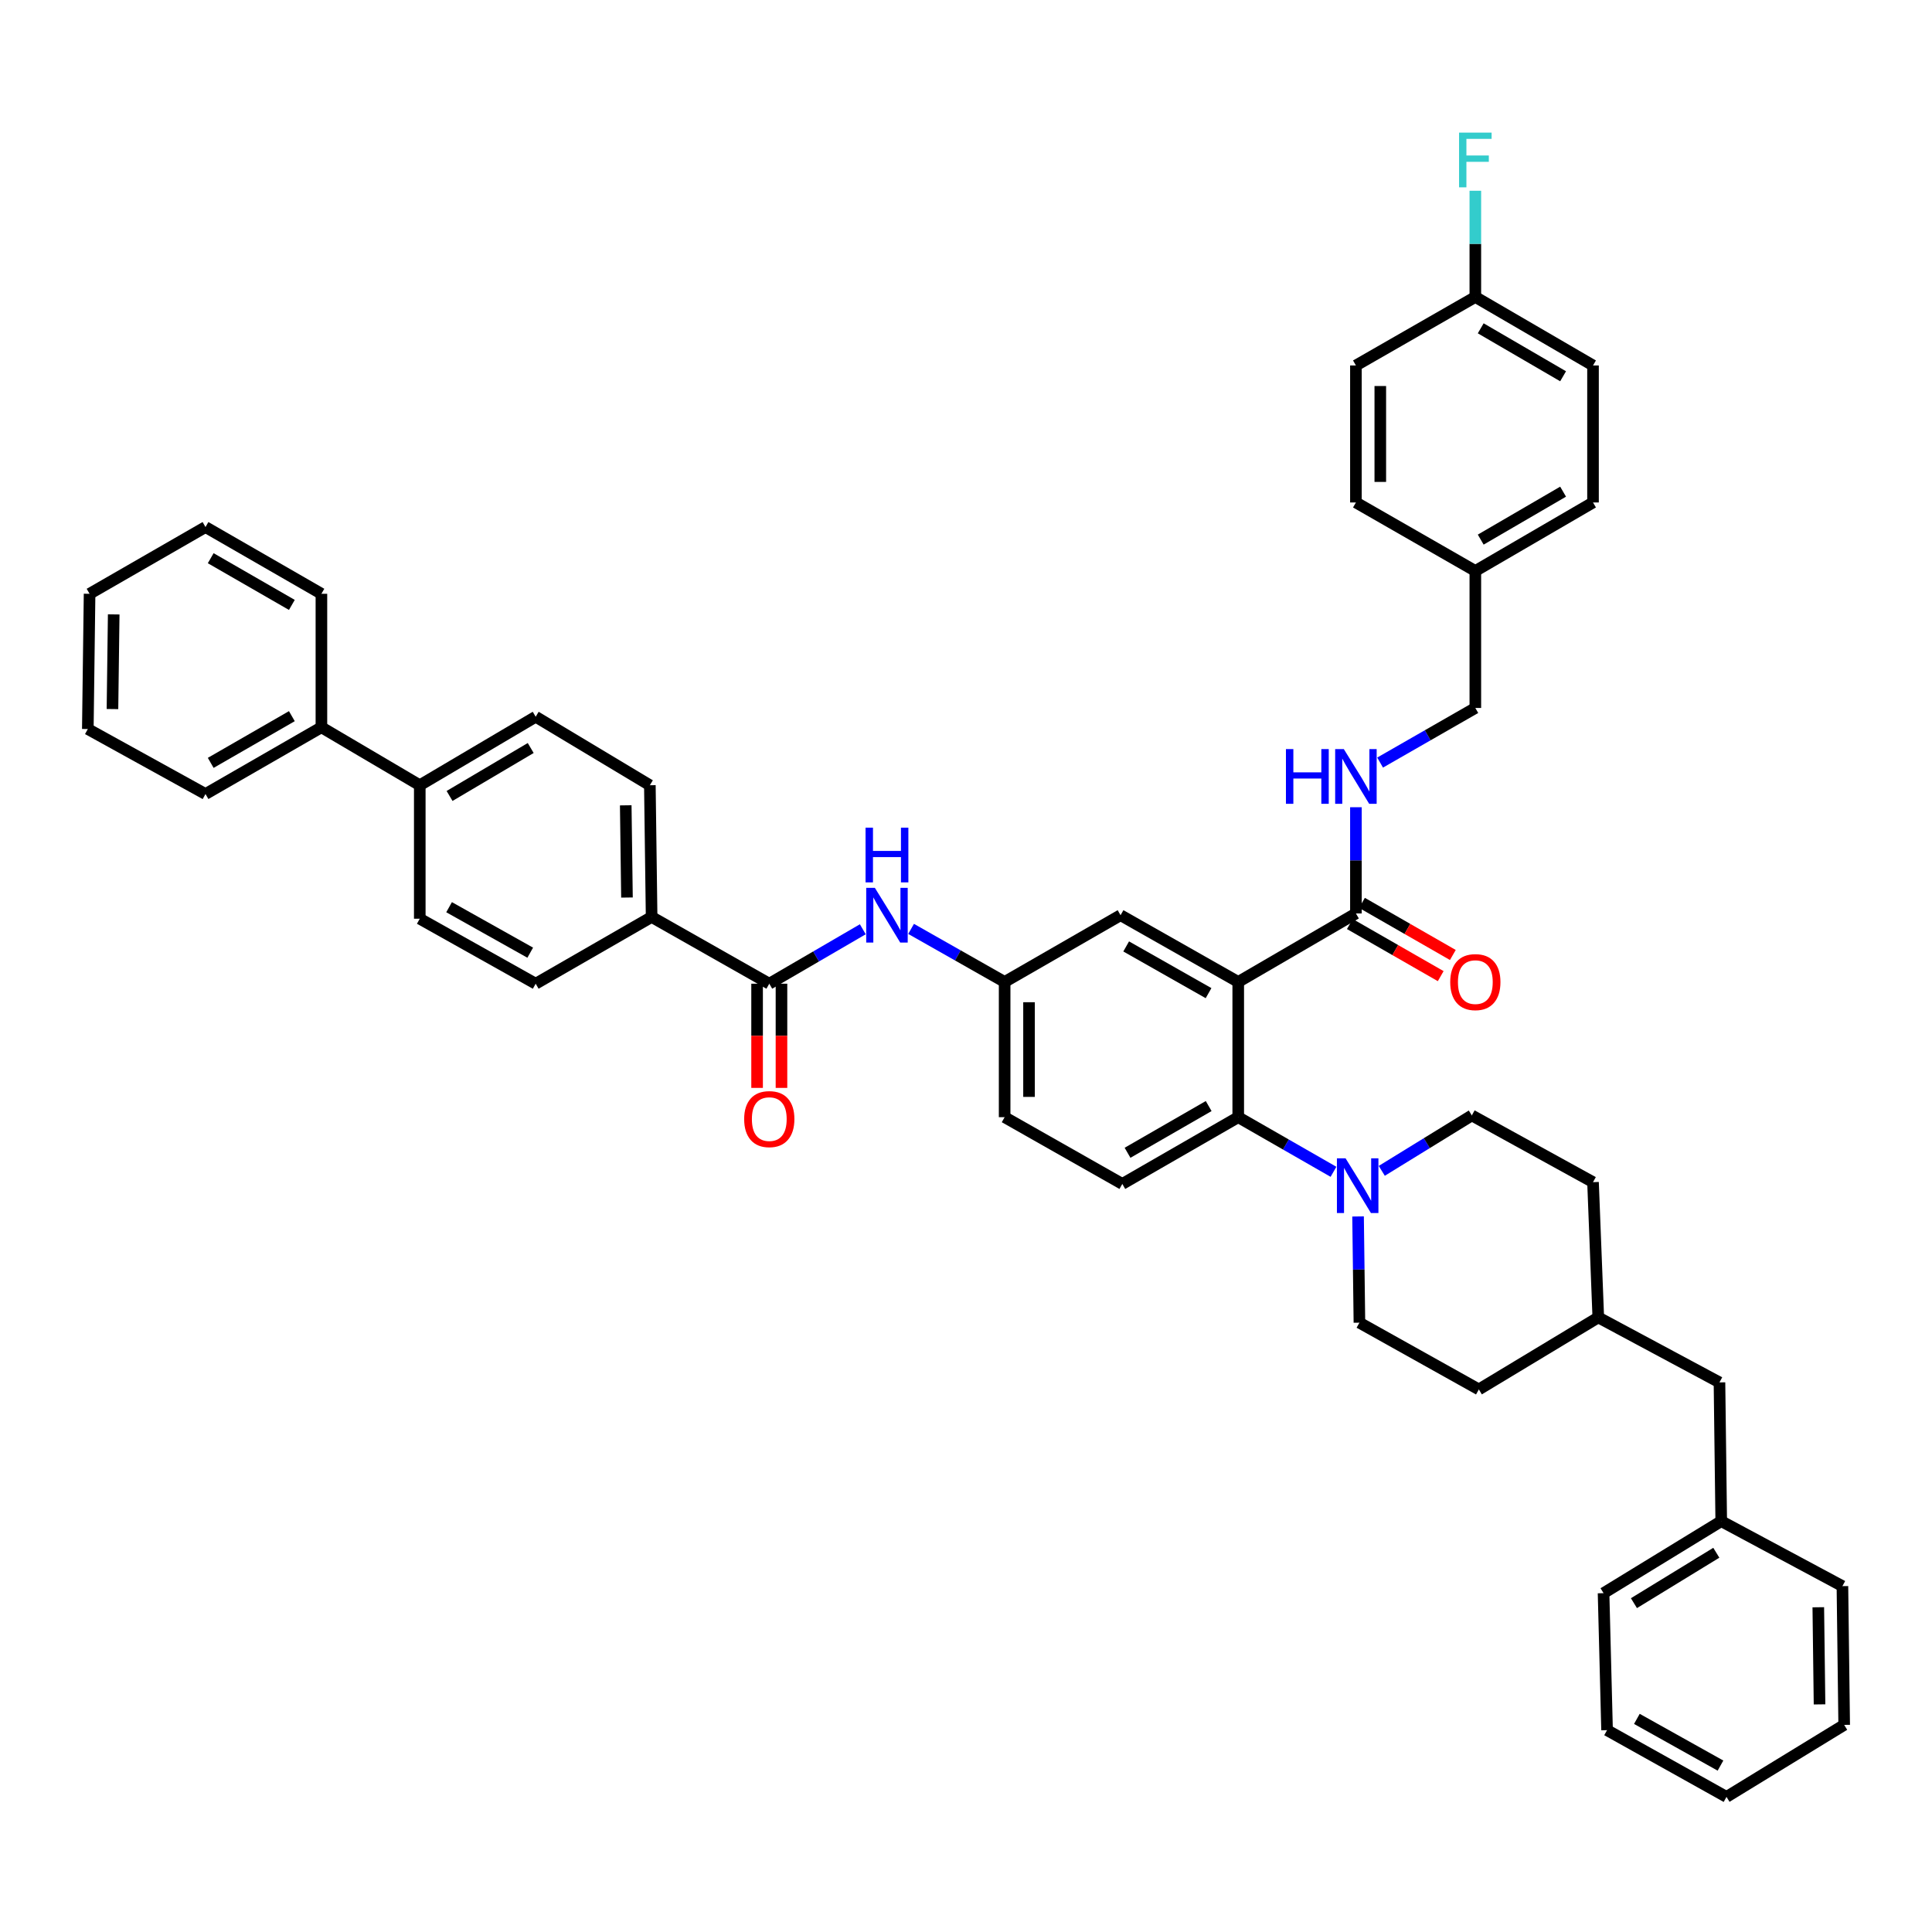 <?xml version='1.0' encoding='iso-8859-1'?>
<svg version='1.1' baseProfile='full'
              xmlns='http://www.w3.org/2000/svg'
                      xmlns:rdkit='http://www.rdkit.org/xml'
                      xmlns:xlink='http://www.w3.org/1999/xlink'
                  xml:space='preserve'
width='1000px' height='1000px' viewBox='0 0 1000 1000'>
<!-- END OF HEADER -->
<rect style='opacity:1.0;fill:#FFFFFF;stroke:none' width='1000' height='1000' x='0' y='0'> </rect>
<path class='bond-0' d='M 337.277,474.621 L 336.365,406.439' style='fill:none;fill-rule:evenodd;stroke:#000000;stroke-width:6px;stroke-linecap:butt;stroke-linejoin:miter;stroke-opacity:1' />
<path class='bond-0' d='M 324.519,464.562 L 323.881,416.835' style='fill:none;fill-rule:evenodd;stroke:#000000;stroke-width:6px;stroke-linecap:butt;stroke-linejoin:miter;stroke-opacity:1' />
<path class='bond-1' d='M 337.277,474.621 L 277.271,509.164' style='fill:none;fill-rule:evenodd;stroke:#000000;stroke-width:6px;stroke-linecap:butt;stroke-linejoin:miter;stroke-opacity:1' />
<path class='bond-2' d='M 337.277,474.621 L 398.18,509.164' style='fill:none;fill-rule:evenodd;stroke:#000000;stroke-width:6px;stroke-linecap:butt;stroke-linejoin:miter;stroke-opacity:1' />
<path class='bond-3' d='M 446.588,480.987 L 422.384,495.075' style='fill:none;fill-rule:evenodd;stroke:#0000FF;stroke-width:6px;stroke-linecap:butt;stroke-linejoin:miter;stroke-opacity:1' />
<path class='bond-3' d='M 422.384,495.075 L 398.18,509.164' style='fill:none;fill-rule:evenodd;stroke:#000000;stroke-width:6px;stroke-linecap:butt;stroke-linejoin:miter;stroke-opacity:1' />
<path class='bond-4' d='M 471.58,480.793 L 495.79,494.523' style='fill:none;fill-rule:evenodd;stroke:#0000FF;stroke-width:6px;stroke-linecap:butt;stroke-linejoin:miter;stroke-opacity:1' />
<path class='bond-4' d='M 495.79,494.523 L 519.999,508.253' style='fill:none;fill-rule:evenodd;stroke:#000000;stroke-width:6px;stroke-linecap:butt;stroke-linejoin:miter;stroke-opacity:1' />
<path class='bond-5' d='M 391.868,509.164 L 391.868,536.128' style='fill:none;fill-rule:evenodd;stroke:#000000;stroke-width:6px;stroke-linecap:butt;stroke-linejoin:miter;stroke-opacity:1' />
<path class='bond-5' d='M 391.868,536.128 L 391.868,563.092' style='fill:none;fill-rule:evenodd;stroke:#FF0000;stroke-width:6px;stroke-linecap:butt;stroke-linejoin:miter;stroke-opacity:1' />
<path class='bond-5' d='M 404.491,509.164 L 404.491,536.128' style='fill:none;fill-rule:evenodd;stroke:#000000;stroke-width:6px;stroke-linecap:butt;stroke-linejoin:miter;stroke-opacity:1' />
<path class='bond-5' d='M 404.491,536.128 L 404.491,563.092' style='fill:none;fill-rule:evenodd;stroke:#FF0000;stroke-width:6px;stroke-linecap:butt;stroke-linejoin:miter;stroke-opacity:1' />
<path class='bond-6' d='M 217.273,406.439 L 217.273,475.526' style='fill:none;fill-rule:evenodd;stroke:#000000;stroke-width:6px;stroke-linecap:butt;stroke-linejoin:miter;stroke-opacity:1' />
<path class='bond-7' d='M 217.273,406.439 L 166.363,376.44' style='fill:none;fill-rule:evenodd;stroke:#000000;stroke-width:6px;stroke-linecap:butt;stroke-linejoin:miter;stroke-opacity:1' />
<path class='bond-8' d='M 217.273,406.439 L 277.271,370.984' style='fill:none;fill-rule:evenodd;stroke:#000000;stroke-width:6px;stroke-linecap:butt;stroke-linejoin:miter;stroke-opacity:1' />
<path class='bond-8' d='M 232.694,411.988 L 274.693,387.169' style='fill:none;fill-rule:evenodd;stroke:#000000;stroke-width:6px;stroke-linecap:butt;stroke-linejoin:miter;stroke-opacity:1' />
<path class='bond-9' d='M 889.996,715.526 L 827.27,681.887' style='fill:none;fill-rule:evenodd;stroke:#000000;stroke-width:6px;stroke-linecap:butt;stroke-linejoin:miter;stroke-opacity:1' />
<path class='bond-10' d='M 889.996,715.526 L 890.908,787.347' style='fill:none;fill-rule:evenodd;stroke:#000000;stroke-width:6px;stroke-linecap:butt;stroke-linejoin:miter;stroke-opacity:1' />
<path class='bond-11' d='M 702.932,629.638 L 703.283,657.127' style='fill:none;fill-rule:evenodd;stroke:#0000FF;stroke-width:6px;stroke-linecap:butt;stroke-linejoin:miter;stroke-opacity:1' />
<path class='bond-11' d='M 703.283,657.127 L 703.634,684.615' style='fill:none;fill-rule:evenodd;stroke:#000000;stroke-width:6px;stroke-linecap:butt;stroke-linejoin:miter;stroke-opacity:1' />
<path class='bond-12' d='M 690.208,606.524 L 665.558,592.387' style='fill:none;fill-rule:evenodd;stroke:#0000FF;stroke-width:6px;stroke-linecap:butt;stroke-linejoin:miter;stroke-opacity:1' />
<path class='bond-12' d='M 665.558,592.387 L 640.908,578.251' style='fill:none;fill-rule:evenodd;stroke:#000000;stroke-width:6px;stroke-linecap:butt;stroke-linejoin:miter;stroke-opacity:1' />
<path class='bond-13' d='M 715.204,606.029 L 738.51,591.688' style='fill:none;fill-rule:evenodd;stroke:#0000FF;stroke-width:6px;stroke-linecap:butt;stroke-linejoin:miter;stroke-opacity:1' />
<path class='bond-13' d='M 738.51,591.688 L 761.816,577.346' style='fill:none;fill-rule:evenodd;stroke:#000000;stroke-width:6px;stroke-linecap:butt;stroke-linejoin:miter;stroke-opacity:1' />
<path class='bond-14' d='M 890.908,787.347 L 829.998,824.618' style='fill:none;fill-rule:evenodd;stroke:#000000;stroke-width:6px;stroke-linecap:butt;stroke-linejoin:miter;stroke-opacity:1' />
<path class='bond-14' d='M 888.359,803.704 L 845.722,829.794' style='fill:none;fill-rule:evenodd;stroke:#000000;stroke-width:6px;stroke-linecap:butt;stroke-linejoin:miter;stroke-opacity:1' />
<path class='bond-15' d='M 890.908,787.347 L 953.634,820.979' style='fill:none;fill-rule:evenodd;stroke:#000000;stroke-width:6px;stroke-linecap:butt;stroke-linejoin:miter;stroke-opacity:1' />
<path class='bond-16' d='M 824.542,189.166 L 763.632,153.711' style='fill:none;fill-rule:evenodd;stroke:#000000;stroke-width:6px;stroke-linecap:butt;stroke-linejoin:miter;stroke-opacity:1' />
<path class='bond-16' d='M 809.056,194.757 L 766.419,169.938' style='fill:none;fill-rule:evenodd;stroke:#000000;stroke-width:6px;stroke-linecap:butt;stroke-linejoin:miter;stroke-opacity:1' />
<path class='bond-17' d='M 824.542,189.166 L 824.542,260.076' style='fill:none;fill-rule:evenodd;stroke:#000000;stroke-width:6px;stroke-linecap:butt;stroke-linejoin:miter;stroke-opacity:1' />
<path class='bond-18' d='M 698.678,478.272 L 722.194,491.761' style='fill:none;fill-rule:evenodd;stroke:#000000;stroke-width:6px;stroke-linecap:butt;stroke-linejoin:miter;stroke-opacity:1' />
<path class='bond-18' d='M 722.194,491.761 L 745.711,505.249' style='fill:none;fill-rule:evenodd;stroke:#FF0000;stroke-width:6px;stroke-linecap:butt;stroke-linejoin:miter;stroke-opacity:1' />
<path class='bond-18' d='M 704.958,467.323 L 728.474,480.811' style='fill:none;fill-rule:evenodd;stroke:#000000;stroke-width:6px;stroke-linecap:butt;stroke-linejoin:miter;stroke-opacity:1' />
<path class='bond-18' d='M 728.474,480.811 L 751.991,494.3' style='fill:none;fill-rule:evenodd;stroke:#FF0000;stroke-width:6px;stroke-linecap:butt;stroke-linejoin:miter;stroke-opacity:1' />
<path class='bond-19' d='M 701.818,472.798 L 701.818,445.309' style='fill:none;fill-rule:evenodd;stroke:#000000;stroke-width:6px;stroke-linecap:butt;stroke-linejoin:miter;stroke-opacity:1' />
<path class='bond-19' d='M 701.818,445.309 L 701.818,417.821' style='fill:none;fill-rule:evenodd;stroke:#0000FF;stroke-width:6px;stroke-linecap:butt;stroke-linejoin:miter;stroke-opacity:1' />
<path class='bond-20' d='M 701.818,472.798 L 640.908,508.253' style='fill:none;fill-rule:evenodd;stroke:#000000;stroke-width:6px;stroke-linecap:butt;stroke-linejoin:miter;stroke-opacity:1' />
<path class='bond-21' d='M 714.339,394.708 L 738.986,380.574' style='fill:none;fill-rule:evenodd;stroke:#0000FF;stroke-width:6px;stroke-linecap:butt;stroke-linejoin:miter;stroke-opacity:1' />
<path class='bond-21' d='M 738.986,380.574 L 763.632,366.44' style='fill:none;fill-rule:evenodd;stroke:#000000;stroke-width:6px;stroke-linecap:butt;stroke-linejoin:miter;stroke-opacity:1' />
<path class='bond-22' d='M 763.632,153.711 L 701.818,189.166' style='fill:none;fill-rule:evenodd;stroke:#000000;stroke-width:6px;stroke-linecap:butt;stroke-linejoin:miter;stroke-opacity:1' />
<path class='bond-23' d='M 763.632,153.711 L 763.632,126.223' style='fill:none;fill-rule:evenodd;stroke:#000000;stroke-width:6px;stroke-linecap:butt;stroke-linejoin:miter;stroke-opacity:1' />
<path class='bond-23' d='M 763.632,126.223 L 763.632,98.734' style='fill:none;fill-rule:evenodd;stroke:#33CCCC;stroke-width:6px;stroke-linecap:butt;stroke-linejoin:miter;stroke-opacity:1' />
<path class='bond-24' d='M 640.908,508.253 L 579.998,473.709' style='fill:none;fill-rule:evenodd;stroke:#000000;stroke-width:6px;stroke-linecap:butt;stroke-linejoin:miter;stroke-opacity:1' />
<path class='bond-24' d='M 625.544,514.051 L 582.907,489.87' style='fill:none;fill-rule:evenodd;stroke:#000000;stroke-width:6px;stroke-linecap:butt;stroke-linejoin:miter;stroke-opacity:1' />
<path class='bond-25' d='M 640.908,508.253 L 640.908,578.251' style='fill:none;fill-rule:evenodd;stroke:#000000;stroke-width:6px;stroke-linecap:butt;stroke-linejoin:miter;stroke-opacity:1' />
<path class='bond-26' d='M 579.998,473.709 L 519.999,508.253' style='fill:none;fill-rule:evenodd;stroke:#000000;stroke-width:6px;stroke-linecap:butt;stroke-linejoin:miter;stroke-opacity:1' />
<path class='bond-27' d='M 640.908,578.251 L 580.909,612.801' style='fill:none;fill-rule:evenodd;stroke:#000000;stroke-width:6px;stroke-linecap:butt;stroke-linejoin:miter;stroke-opacity:1' />
<path class='bond-27' d='M 625.609,572.495 L 583.61,596.68' style='fill:none;fill-rule:evenodd;stroke:#000000;stroke-width:6px;stroke-linecap:butt;stroke-linejoin:miter;stroke-opacity:1' />
<path class='bond-28' d='M 519.999,508.253 L 519.999,578.251' style='fill:none;fill-rule:evenodd;stroke:#000000;stroke-width:6px;stroke-linecap:butt;stroke-linejoin:miter;stroke-opacity:1' />
<path class='bond-28' d='M 532.622,518.752 L 532.622,567.751' style='fill:none;fill-rule:evenodd;stroke:#000000;stroke-width:6px;stroke-linecap:butt;stroke-linejoin:miter;stroke-opacity:1' />
<path class='bond-29' d='M 580.909,612.801 L 519.999,578.251' style='fill:none;fill-rule:evenodd;stroke:#000000;stroke-width:6px;stroke-linecap:butt;stroke-linejoin:miter;stroke-opacity:1' />
<path class='bond-30' d='M 701.818,189.166 L 701.818,260.076' style='fill:none;fill-rule:evenodd;stroke:#000000;stroke-width:6px;stroke-linecap:butt;stroke-linejoin:miter;stroke-opacity:1' />
<path class='bond-30' d='M 714.44,199.803 L 714.44,249.439' style='fill:none;fill-rule:evenodd;stroke:#000000;stroke-width:6px;stroke-linecap:butt;stroke-linejoin:miter;stroke-opacity:1' />
<path class='bond-31' d='M 701.818,260.076 L 763.632,295.531' style='fill:none;fill-rule:evenodd;stroke:#000000;stroke-width:6px;stroke-linecap:butt;stroke-linejoin:miter;stroke-opacity:1' />
<path class='bond-32' d='M 763.632,295.531 L 824.542,260.076' style='fill:none;fill-rule:evenodd;stroke:#000000;stroke-width:6px;stroke-linecap:butt;stroke-linejoin:miter;stroke-opacity:1' />
<path class='bond-32' d='M 766.419,279.304 L 809.056,254.485' style='fill:none;fill-rule:evenodd;stroke:#000000;stroke-width:6px;stroke-linecap:butt;stroke-linejoin:miter;stroke-opacity:1' />
<path class='bond-33' d='M 763.632,295.531 L 763.632,366.44' style='fill:none;fill-rule:evenodd;stroke:#000000;stroke-width:6px;stroke-linecap:butt;stroke-linejoin:miter;stroke-opacity:1' />
<path class='bond-34' d='M 827.27,681.887 L 824.542,611.889' style='fill:none;fill-rule:evenodd;stroke:#000000;stroke-width:6px;stroke-linecap:butt;stroke-linejoin:miter;stroke-opacity:1' />
<path class='bond-35' d='M 827.27,681.887 L 765.455,719.165' style='fill:none;fill-rule:evenodd;stroke:#000000;stroke-width:6px;stroke-linecap:butt;stroke-linejoin:miter;stroke-opacity:1' />
<path class='bond-36' d='M 703.634,684.615 L 765.455,719.165' style='fill:none;fill-rule:evenodd;stroke:#000000;stroke-width:6px;stroke-linecap:butt;stroke-linejoin:miter;stroke-opacity:1' />
<path class='bond-37' d='M 761.816,577.346 L 824.542,611.889' style='fill:none;fill-rule:evenodd;stroke:#000000;stroke-width:6px;stroke-linecap:butt;stroke-linejoin:miter;stroke-opacity:1' />
<path class='bond-38' d='M 829.998,824.618 L 831.814,895.528' style='fill:none;fill-rule:evenodd;stroke:#000000;stroke-width:6px;stroke-linecap:butt;stroke-linejoin:miter;stroke-opacity:1' />
<path class='bond-39' d='M 953.634,820.979 L 954.545,892.8' style='fill:none;fill-rule:evenodd;stroke:#000000;stroke-width:6px;stroke-linecap:butt;stroke-linejoin:miter;stroke-opacity:1' />
<path class='bond-39' d='M 941.149,831.912 L 941.787,882.187' style='fill:none;fill-rule:evenodd;stroke:#000000;stroke-width:6px;stroke-linecap:butt;stroke-linejoin:miter;stroke-opacity:1' />
<path class='bond-40' d='M 831.814,895.528 L 893.636,930.071' style='fill:none;fill-rule:evenodd;stroke:#000000;stroke-width:6px;stroke-linecap:butt;stroke-linejoin:miter;stroke-opacity:1' />
<path class='bond-40' d='M 847.244,889.69 L 890.519,913.871' style='fill:none;fill-rule:evenodd;stroke:#000000;stroke-width:6px;stroke-linecap:butt;stroke-linejoin:miter;stroke-opacity:1' />
<path class='bond-41' d='M 954.545,892.8 L 893.636,930.071' style='fill:none;fill-rule:evenodd;stroke:#000000;stroke-width:6px;stroke-linecap:butt;stroke-linejoin:miter;stroke-opacity:1' />
<path class='bond-42' d='M 336.365,406.439 L 277.271,370.984' style='fill:none;fill-rule:evenodd;stroke:#000000;stroke-width:6px;stroke-linecap:butt;stroke-linejoin:miter;stroke-opacity:1' />
<path class='bond-43' d='M 277.271,509.164 L 217.273,475.526' style='fill:none;fill-rule:evenodd;stroke:#000000;stroke-width:6px;stroke-linecap:butt;stroke-linejoin:miter;stroke-opacity:1' />
<path class='bond-43' d='M 274.444,493.108 L 232.446,469.561' style='fill:none;fill-rule:evenodd;stroke:#000000;stroke-width:6px;stroke-linecap:butt;stroke-linejoin:miter;stroke-opacity:1' />
<path class='bond-44' d='M 166.363,376.44 L 106.364,410.983' style='fill:none;fill-rule:evenodd;stroke:#000000;stroke-width:6px;stroke-linecap:butt;stroke-linejoin:miter;stroke-opacity:1' />
<path class='bond-44' d='M 151.065,370.683 L 109.066,394.863' style='fill:none;fill-rule:evenodd;stroke:#000000;stroke-width:6px;stroke-linecap:butt;stroke-linejoin:miter;stroke-opacity:1' />
<path class='bond-45' d='M 166.363,376.44 L 166.363,307.347' style='fill:none;fill-rule:evenodd;stroke:#000000;stroke-width:6px;stroke-linecap:butt;stroke-linejoin:miter;stroke-opacity:1' />
<path class='bond-46' d='M 106.364,410.983 L 45.455,377.345' style='fill:none;fill-rule:evenodd;stroke:#000000;stroke-width:6px;stroke-linecap:butt;stroke-linejoin:miter;stroke-opacity:1' />
<path class='bond-47' d='M 166.363,307.347 L 106.364,272.803' style='fill:none;fill-rule:evenodd;stroke:#000000;stroke-width:6px;stroke-linecap:butt;stroke-linejoin:miter;stroke-opacity:1' />
<path class='bond-47' d='M 151.065,313.104 L 109.066,288.924' style='fill:none;fill-rule:evenodd;stroke:#000000;stroke-width:6px;stroke-linecap:butt;stroke-linejoin:miter;stroke-opacity:1' />
<path class='bond-48' d='M 45.455,377.345 L 46.366,307.347' style='fill:none;fill-rule:evenodd;stroke:#000000;stroke-width:6px;stroke-linecap:butt;stroke-linejoin:miter;stroke-opacity:1' />
<path class='bond-48' d='M 58.213,367.009 L 58.851,318.011' style='fill:none;fill-rule:evenodd;stroke:#000000;stroke-width:6px;stroke-linecap:butt;stroke-linejoin:miter;stroke-opacity:1' />
<path class='bond-49' d='M 106.364,272.803 L 46.366,307.347' style='fill:none;fill-rule:evenodd;stroke:#000000;stroke-width:6px;stroke-linecap:butt;stroke-linejoin:miter;stroke-opacity:1' />
<path  class='atom-1' d='M 452.83 459.549
L 462.11 474.549
Q 463.03 476.029, 464.51 478.709
Q 465.99 481.389, 466.07 481.549
L 466.07 459.549
L 469.83 459.549
L 469.83 487.869
L 465.95 487.869
L 455.99 471.469
Q 454.83 469.549, 453.59 467.349
Q 452.39 465.149, 452.03 464.469
L 452.03 487.869
L 448.35 487.869
L 448.35 459.549
L 452.83 459.549
' fill='#0000FF'/>
<path  class='atom-1' d='M 448.01 428.397
L 451.85 428.397
L 451.85 440.437
L 466.33 440.437
L 466.33 428.397
L 470.17 428.397
L 470.17 456.717
L 466.33 456.717
L 466.33 443.637
L 451.85 443.637
L 451.85 456.717
L 448.01 456.717
L 448.01 428.397
' fill='#0000FF'/>
<path  class='atom-3' d='M 385.18 579.242
Q 385.18 572.442, 388.54 568.642
Q 391.9 564.842, 398.18 564.842
Q 404.46 564.842, 407.82 568.642
Q 411.18 572.442, 411.18 579.242
Q 411.18 586.122, 407.78 590.042
Q 404.38 593.922, 398.18 593.922
Q 391.94 593.922, 388.54 590.042
Q 385.18 586.162, 385.18 579.242
M 398.18 590.722
Q 402.5 590.722, 404.82 587.842
Q 407.18 584.922, 407.18 579.242
Q 407.18 573.682, 404.82 570.882
Q 402.5 568.042, 398.18 568.042
Q 393.86 568.042, 391.5 570.842
Q 389.18 573.642, 389.18 579.242
Q 389.18 584.962, 391.5 587.842
Q 393.86 590.722, 398.18 590.722
' fill='#FF0000'/>
<path  class='atom-6' d='M 696.469 599.545
L 705.749 614.545
Q 706.669 616.025, 708.149 618.705
Q 709.629 621.385, 709.709 621.545
L 709.709 599.545
L 713.469 599.545
L 713.469 627.865
L 709.589 627.865
L 699.629 611.465
Q 698.469 609.545, 697.229 607.345
Q 696.029 605.145, 695.669 604.465
L 695.669 627.865
L 691.989 627.865
L 691.989 599.545
L 696.469 599.545
' fill='#0000FF'/>
<path  class='atom-10' d='M 750.632 508.333
Q 750.632 501.533, 753.992 497.733
Q 757.352 493.933, 763.632 493.933
Q 769.912 493.933, 773.272 497.733
Q 776.632 501.533, 776.632 508.333
Q 776.632 515.213, 773.232 519.133
Q 769.832 523.013, 763.632 523.013
Q 757.392 523.013, 753.992 519.133
Q 750.632 515.253, 750.632 508.333
M 763.632 519.813
Q 767.952 519.813, 770.272 516.933
Q 772.632 514.013, 772.632 508.333
Q 772.632 502.773, 770.272 499.973
Q 767.952 497.133, 763.632 497.133
Q 759.312 497.133, 756.952 499.933
Q 754.632 502.733, 754.632 508.333
Q 754.632 514.053, 756.952 516.933
Q 759.312 519.813, 763.632 519.813
' fill='#FF0000'/>
<path  class='atom-11' d='M 665.598 387.728
L 669.438 387.728
L 669.438 399.768
L 683.918 399.768
L 683.918 387.728
L 687.758 387.728
L 687.758 416.048
L 683.918 416.048
L 683.918 402.968
L 669.438 402.968
L 669.438 416.048
L 665.598 416.048
L 665.598 387.728
' fill='#0000FF'/>
<path  class='atom-11' d='M 695.558 387.728
L 704.838 402.728
Q 705.758 404.208, 707.238 406.888
Q 708.718 409.568, 708.798 409.728
L 708.798 387.728
L 712.558 387.728
L 712.558 416.048
L 708.678 416.048
L 698.718 399.648
Q 697.558 397.728, 696.318 395.528
Q 695.118 393.328, 694.758 392.648
L 694.758 416.048
L 691.078 416.048
L 691.078 387.728
L 695.558 387.728
' fill='#0000FF'/>
<path  class='atom-24' d='M 755.212 68.642
L 772.052 68.642
L 772.052 71.882
L 759.012 71.882
L 759.012 80.482
L 770.612 80.482
L 770.612 83.762
L 759.012 83.762
L 759.012 96.962
L 755.212 96.962
L 755.212 68.642
' fill='#33CCCC'/>
</svg>
